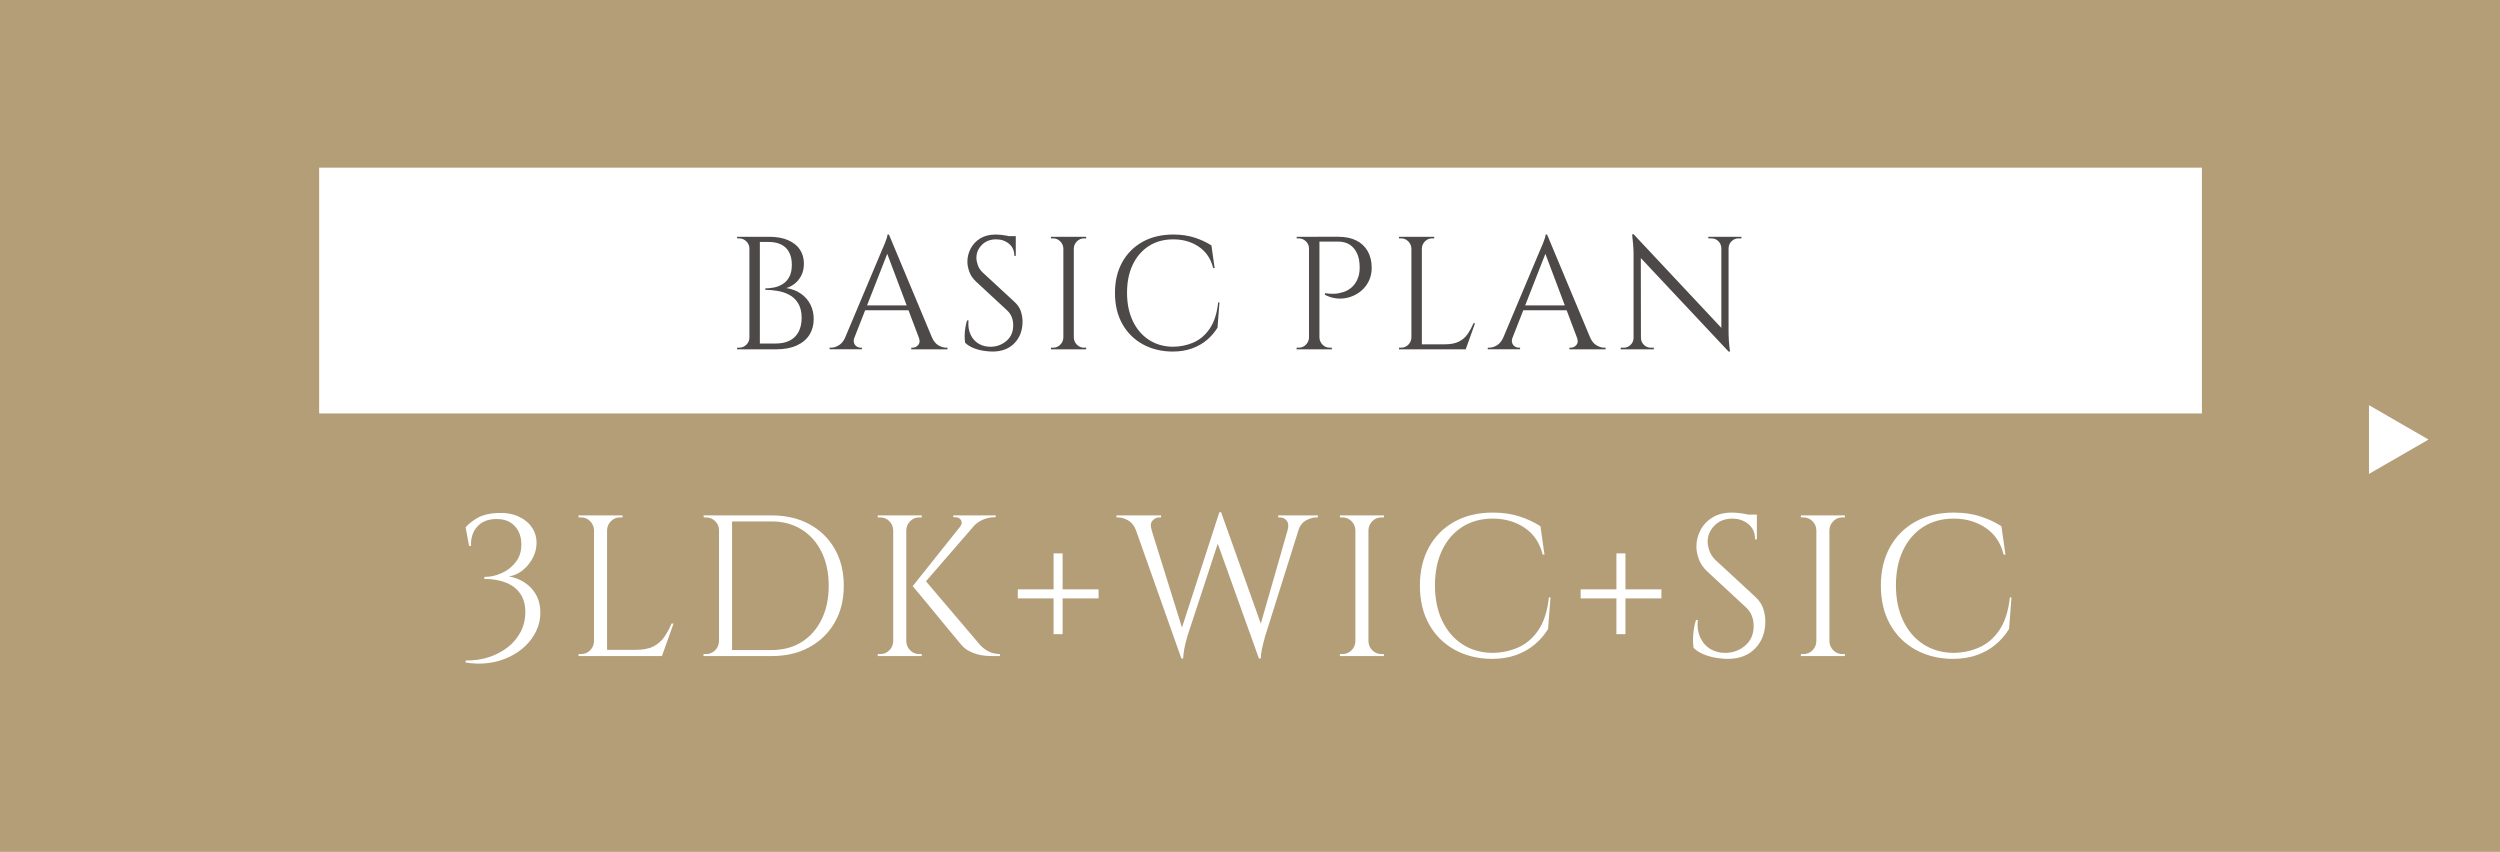 <?xml version="1.0" encoding="UTF-8"?>
<svg id="_レイヤー_2" data-name="レイヤー 2" xmlns="http://www.w3.org/2000/svg" width="393.117" height="133.957" viewBox="0 0 393.117 133.957">
  <defs>
    <style>
      .cls-1 {
        fill: #4c4948;
      }

      .cls-2 {
        fill: #b39e78;
      }

      .cls-3 {
        fill: #fff;
      }
    </style>
  </defs>
  <g id="_1" data-name="1">
    <g>
      <rect class="cls-2" width="393.117" height="133.957"/>
      <rect class="cls-3" x="50.183" y="26.364" width="296.064" height="38.651"/>
      <g>
        <path class="cls-1" d="M117.917,39.078h-.076c0-.438-.16-.813-.48-1.125-.32-.312-.699-.468-1.137-.468h-.303l-.025-.252h2.022v1.845ZM117.917,53.082v1.845h-2.022l.025-.253h.303c.438,0,.817-.155,1.137-.467.32-.312.48-.687.48-1.125h.076ZM119.484,37.232v17.695h-1.643v-17.695h1.643ZM120.925,37.232c1.179,0,2.178.177,2.996.531.817.354,1.437.847,1.858,1.479.421.632.632,1.37.632,2.212,0,.708-.135,1.327-.405,1.858-.27.531-.615.961-1.036,1.29-.422.329-.868.561-1.34.695.893.135,1.664.43,2.313.885.649.455,1.146,1.024,1.491,1.707.345.683.518,1.445.518,2.288,0,.944-.228,1.774-.683,2.49s-1.125,1.272-2.01,1.668c-.885.396-1.951.594-3.198.594h-2.806c.017-.303.025-.606.025-.91h2.679c.876,0,1.618-.155,2.225-.467s1.07-.771,1.39-1.378c.32-.606.48-1.331.48-2.174,0-.944-.181-1.71-.543-2.3-.363-.59-.83-1.037-1.403-1.34-.573-.303-1.192-.51-1.858-.62-.666-.109-1.302-.164-1.908-.164v-.228c.387,0,.817-.042,1.289-.126.472-.084.927-.253,1.365-.505.438-.253.8-.628,1.087-1.125.286-.497.43-1.15.43-1.959,0-.758-.139-1.407-.417-1.947-.278-.539-.691-.948-1.239-1.226-.548-.278-1.226-.417-2.035-.417h-2.326c0-.017-.021-.088-.063-.215-.042-.126-.105-.324-.189-.594h2.679Z"/>
        <path class="cls-1" d="M134.348,53.082c-.118.337-.135.624-.051.859.084.236.223.417.417.543.194.126.392.189.594.189h.228v.253h-5.081v-.253h.227c.388,0,.788-.122,1.201-.366.413-.244.754-.653,1.024-1.226h1.441ZM139.783,36.878l.228,1.77-6.345,16.204h-1.517l6.471-15.37c.185-.421.341-.784.468-1.087s.236-.598.329-.885c.092-.286.139-.497.139-.632h.228ZM143.347,48.026v.758h-7.912v-.758h7.912ZM139.783,36.878l7.482,17.897h-2.149l-5.839-15.496.506-2.401ZM144.485,53.082h2.073c.253.573.59.982,1.011,1.226.421.244.825.366,1.213.366h.202v.253h-5.688v-.253h.228c.32,0,.607-.139.86-.417.253-.278.286-.67.101-1.175Z"/>
        <path class="cls-1" d="M156.568,36.878c.269,0,.56.017.872.05.312.034.615.081.91.139.295.059.564.118.809.177.244.06.434.123.569.19v2.806h-.227c0-.809-.278-1.445-.834-1.908s-1.23-.695-2.022-.695c-.927,0-1.677.291-2.25.872-.573.582-.859,1.26-.859,2.035,0,.32.072.695.215,1.125.143.43.408.831.796,1.201l4.98,4.601c.506.472.843.978,1.011,1.517.168.54.253,1.062.253,1.567,0,1.399-.426,2.537-1.277,3.413-.851.876-2.001,1.314-3.45,1.314-.405,0-.881-.042-1.428-.126-.548-.084-1.079-.231-1.593-.442-.514-.21-.94-.484-1.277-.822-.051-.269-.076-.606-.076-1.011s.034-.83.101-1.277c.067-.446.16-.855.278-1.226h.227c-.084.859.025,1.61.329,2.25.303.641.746,1.125,1.327,1.454.582.329,1.243.476,1.984.442.927-.051,1.723-.375,2.389-.973.666-.598.999-1.403.999-2.415,0-.488-.084-.931-.253-1.327-.168-.396-.413-.737-.733-1.023l-4.854-4.5c-.506-.472-.86-.99-1.062-1.555s-.303-1.091-.303-1.58c0-.708.168-1.39.505-2.047.337-.657.838-1.192,1.504-1.605.666-.413,1.479-.619,2.439-.619ZM159.727,37.131v.531h-1.921v-.531h1.921Z"/>
        <path class="cls-1" d="M167.286,39.078h-.076c-.017-.438-.181-.813-.493-1.125-.312-.312-.687-.468-1.125-.468h-.329v-.252h2.022v1.845ZM167.286,53.082v1.845h-2.022v-.253h.329c.438,0,.813-.155,1.125-.467.312-.312.476-.687.493-1.125h.076ZM168.853,37.232v17.695h-1.643v-17.695h1.643ZM168.777,39.078v-1.845h2.022v.252h-.329c-.438,0-.813.156-1.125.468-.312.312-.476.687-.493,1.125h-.076ZM168.777,53.082h.076c.017.438.181.813.493,1.125.312.312.687.467,1.125.467h.329v.253h-2.022v-1.845Z"/>
        <path class="cls-1" d="M191.755,47.546l-.303,3.969c-.438.725-.99,1.369-1.656,1.934-.666.565-1.45,1.011-2.351,1.34-.902.329-1.934.493-3.096.493-1.753-.017-3.312-.405-4.677-1.163-1.365-.758-2.431-1.824-3.198-3.198-.767-1.373-1.15-2.995-1.15-4.866,0-1.837.379-3.442,1.138-4.816.758-1.373,1.824-2.443,3.198-3.21,1.373-.767,2.987-1.15,4.841-1.15,1.247,0,2.372.164,3.375.493,1.002.329,1.875.738,2.616,1.226l.506,3.564h-.228c-.371-1.483-1.129-2.608-2.275-3.375-1.146-.767-2.477-1.15-3.994-1.15-1.483,0-2.768.35-3.855,1.049-1.087.7-1.93,1.677-2.528,2.933-.598,1.255-.897,2.726-.897,4.411s.299,3.16.897,4.424c.598,1.264,1.432,2.25,2.502,2.958,1.07.708,2.313,1.079,3.729,1.112,1.196,0,2.304-.223,3.324-.67,1.02-.446,1.875-1.18,2.566-2.199.691-1.02,1.129-2.389,1.314-4.108h.202Z"/>
        <path class="cls-1" d="M205.911,39.078h-.076c0-.438-.16-.813-.48-1.125-.32-.312-.699-.468-1.137-.468h-.303l-.025-.252h2.022v1.845ZM205.911,53.082v1.845h-2.022v-.253h.329c.438,0,.813-.155,1.125-.467.312-.312.476-.687.493-1.125h.076ZM207.478,37.232v17.695h-1.643v-17.695h1.643ZM210.487,37.232c1.078,0,2.005.194,2.781.581.775.388,1.373.948,1.795,1.681.421.733.632,1.605.632,2.616,0,.775-.152,1.471-.455,2.085-.303.616-.708,1.134-1.213,1.555-.505.421-1.079.738-1.719.948-.641.211-1.302.291-1.984.24-.683-.051-1.344-.244-1.984-.582v-.253c.573.084,1.083.114,1.529.088.446-.025.918-.118,1.416-.278.497-.16.961-.442,1.39-.847.43-.404.754-.969.973-1.693.051-.186.093-.417.126-.695.034-.278.042-.552.025-.821-.017-1.163-.32-2.098-.91-2.806-.59-.708-1.424-1.062-2.502-1.062h-2.983c-.085-.253-.169-.506-.253-.758h3.337ZM207.403,53.082h.076c.017.438.181.813.493,1.125.312.312.687.467,1.125.467h.329v.253h-2.022v-1.845Z"/>
        <path class="cls-1" d="M222.014,39.078h-.076c-.017-.438-.181-.813-.493-1.125-.312-.312-.687-.468-1.125-.468h-.329v-.252h2.022v1.845ZM222.014,53.082v1.845h-2.022v-.253h.329c.438,0,.813-.155,1.125-.467.312-.312.476-.687.493-1.125h.076ZM223.581,37.232v17.695h-1.643v-17.695h1.643ZM223.505,39.078v-1.845h2.022v.252h-.329c-.438,0-.813.156-1.125.468-.312.312-.476.687-.493,1.125h-.076ZM230.406,54.144v.784h-6.901v-.784h6.901ZM231.948,50.832l-1.466,4.095h-4.196l.91-.784c.893,0,1.622-.139,2.187-.417.564-.278,1.024-.67,1.378-1.175.354-.506.666-1.079.935-1.719h.253Z"/>
        <path class="cls-1" d="M237.838,53.082c-.118.337-.135.624-.051.859.084.236.223.417.417.543.194.126.392.189.594.189h.228v.253h-5.081v-.253h.227c.388,0,.788-.122,1.201-.366.413-.244.754-.653,1.024-1.226h1.441ZM243.273,36.878l.228,1.77-6.345,16.204h-1.517l6.471-15.37c.185-.421.341-.784.468-1.087s.236-.598.329-.885c.092-.286.139-.497.139-.632h.228ZM246.837,48.026v.758h-7.912v-.758h7.912ZM243.273,36.878l7.482,17.897h-2.149l-5.839-15.496.506-2.401ZM247.975,53.082h2.073c.253.573.59.982,1.011,1.226.421.244.825.366,1.213.366h.202v.253h-5.688v-.253h.228c.32,0,.607-.139.86-.417.253-.278.286-.67.101-1.175Z"/>
        <path class="cls-1" d="M256.948,53.132v1.795h-2.098v-.253h.48c.421,0,.783-.151,1.087-.455.303-.303.455-.666.455-1.087h.076ZM256.898,36.853l1.112,1.416.025,16.659h-1.163v-14.915c0-.859-.076-1.912-.228-3.16h.253ZM256.898,36.853l14.687,15.673.227,2.755-14.687-15.647-.228-2.781ZM258.035,53.132c0,.421.152.784.455,1.087.303.304.666.455,1.087.455h.48v.253h-2.098v-1.795h.076ZM268.627,37.232h2.098v1.794h-.051c-.017-.438-.173-.804-.468-1.1-.295-.294-.662-.442-1.1-.442h-.48v-.252ZM271.812,37.232v14.813c0,.54.017,1.058.051,1.555.033.497.092,1.058.177,1.681h-.228l-1.137-1.34v-16.709h1.137ZM273.834,37.232v.252h-.455c-.421,0-.784.148-1.087.442-.303.295-.464.662-.48,1.1h-.076v-1.794h2.098Z"/>
      </g>
      <g>
        <path class="cls-3" d="M78.144,80.666c1.285-.063,2.39.111,3.318.521.927.411,1.643.979,2.149,1.706.506.727.759,1.554.759,2.48,0,.759-.169,1.485-.506,2.181-.337.695-.774,1.295-1.311,1.801-.537.506-1.117.869-1.738,1.09-.622.221-1.217.258-1.785.11.695,0,1.39.122,2.086.364.695.242,1.337.605,1.927,1.09.589.485,1.058,1.09,1.406,1.817.348.727.521,1.564.521,2.512,0,.99-.206,1.927-.616,2.812-.411.885-.979,1.68-1.706,2.386-.727.706-1.585,1.296-2.575,1.77-.99.474-2.07.79-3.239.948-1.169.158-2.385.131-3.649-.079l.063-.316c1.264.021,2.454-.148,3.571-.506,1.116-.358,2.112-.874,2.986-1.548.874-.674,1.559-1.485,2.054-2.433.495-.948.743-1.991.743-3.128,0-1.201-.28-2.186-.837-2.955-.558-.769-1.322-1.337-2.291-1.706-.969-.369-2.085-.553-3.349-.553l.063-.316c.948,0,1.875-.21,2.781-.632.905-.421,1.648-1.032,2.228-1.833.579-.8.837-1.78.774-2.938-.021-.632-.174-1.227-.458-1.785-.284-.558-.706-1.016-1.264-1.375-.558-.358-1.28-.537-2.164-.537-1.306,0-2.318.395-3.033,1.185-.717.79-1.043,1.807-.979,3.049h-.316l-.537-2.938c.506-.569,1.143-1.069,1.912-1.501.769-.432,1.774-.679,3.018-.743Z"/>
        <path class="cls-3" d="M93.501,83.353h-.095c-.021-.548-.227-1.016-.616-1.406-.39-.39-.859-.584-1.406-.584h-.411v-.316h2.528v2.307ZM93.501,100.858v2.307h-2.528v-.316h.411c.548,0,1.016-.195,1.406-.584.389-.39.595-.858.616-1.406h.095ZM95.46,81.046v22.119h-2.054v-22.119h2.054ZM95.365,83.353v-2.307h2.528v.316h-.411c-.548,0-1.016.195-1.406.584s-.595.858-.616,1.406h-.095ZM103.991,102.185v.979h-8.626v-.979h8.626ZM105.919,98.045l-1.833,5.119h-5.245l1.137-.979c1.116,0,2.027-.174,2.733-.521.706-.348,1.28-.837,1.722-1.469s.832-1.348,1.169-2.149h.316Z"/>
        <path class="cls-3" d="M113.155,83.353h-.095c0-.548-.2-1.016-.6-1.406-.4-.39-.874-.584-1.422-.584h-.379l-.031-.316h2.528v2.307ZM113.155,100.858v2.307h-2.528v-.316h.411c.548,0,1.016-.195,1.406-.584.389-.39.595-.858.616-1.406h.095ZM115.114,81.046v22.119h-2.054v-22.119h2.054ZM121.339,81.046c2.254,0,4.229.458,5.925,1.375,1.695.916,3.022,2.207,3.981,3.871.958,1.665,1.438,3.602,1.438,5.814s-.479,4.145-1.438,5.798c-.959,1.654-2.286,2.944-3.981,3.871-1.696.927-3.671,1.39-5.925,1.39h-6.762l-.032-.948h6.794c1.812,0,3.386-.421,4.724-1.264,1.338-.842,2.38-2.022,3.128-3.539.747-1.517,1.122-3.286,1.122-5.309s-.374-3.792-1.122-5.308c-.748-1.517-1.796-2.696-3.144-3.539-1.348-.842-2.918-1.264-4.708-1.264h-7.11v-.948h7.11Z"/>
        <path class="cls-3" d="M140.55,83.353h-.095c-.021-.548-.227-1.016-.616-1.406-.39-.39-.859-.584-1.406-.584h-.411v-.316h2.528v2.307ZM140.55,100.858v2.307h-2.528v-.316h.411c.548,0,1.016-.195,1.406-.584.389-.39.595-.858.616-1.406h.095ZM142.509,81.046v22.119h-2.054v-22.119h2.054ZM142.415,83.353v-2.307h2.528v.316h-.411c-.548,0-1.016.195-1.406.584s-.595.858-.616,1.406h-.095ZM142.415,100.858h.095c.021.548.226,1.017.616,1.406.39.39.858.584,1.406.584h.411v.316h-2.528v-2.307ZM154.39,81.267l-9.448,10.901h-1.422l8.689-10.901h2.18ZM145.258,90.999l8.974,10.554c.442.421.89.737,1.343.948.453.211,1.006.327,1.659.348v.316h-1.359c-.211,0-.511-.016-.9-.047-.39-.032-.811-.105-1.264-.221-.453-.116-.906-.295-1.359-.537-.453-.242-.858-.574-1.216-.996-.738-.885-1.396-1.674-1.975-2.37-.58-.695-1.19-1.438-1.833-2.228-.643-.79-1.254-1.533-1.833-2.228-.58-.695-1.238-1.485-1.975-2.37l1.738-1.169ZM156.571,81.046v.284h-.126c-.695,0-1.343.137-1.943.411-.6.274-1.111.653-1.532,1.138l-1.991-.063c.274-.358.321-.695.142-1.011-.179-.316-.479-.474-.901-.474h-.316v-.284h6.667Z"/>
        <path class="cls-3" d="M160.046,92.674h12.702v1.422h-12.702v-1.422ZM165.671,99.72v-12.702h1.422v12.702h-1.422Z"/>
        <path class="cls-3" d="M181.09,83.321h-2.496c-.253-.695-.659-1.195-1.217-1.501-.558-.305-1.08-.458-1.564-.458h-.253v-.316h7.015v.316h-.284c-.401,0-.753.169-1.059.505-.306.337-.353.822-.142,1.454ZM177.867,81.235h2.559l5.877,18.864-.537,3.444-7.899-22.309ZM192.023,80.54l.253,2.56-5.561,16.937c-.211.738-.369,1.375-.474,1.912-.106.537-.169,1.069-.19,1.596h-.284l-.569-2.812,6.541-20.191h.284ZM192.023,80.572l6.635,18.611-.695,4.361-7.015-19.56,1.074-3.413ZM204.852,81.235l-5.909,18.801c-.211.759-.374,1.406-.49,1.943-.116.537-.185,1.059-.205,1.564h-.284l-.379-3.128,5.498-19.18h1.77ZM202.482,83.321c.168-.632.115-1.116-.158-1.454-.274-.336-.622-.505-1.043-.505h-.284v-.316h6.225v.316h-.253c-.485,0-1.011.153-1.58.458-.569.306-.969.806-1.201,1.501h-1.706Z"/>
        <path class="cls-3" d="M213.225,83.353h-.095c-.021-.548-.227-1.016-.616-1.406-.39-.39-.859-.584-1.406-.584h-.411v-.316h2.528v2.307ZM213.225,100.858v2.307h-2.528v-.316h.411c.548,0,1.016-.195,1.406-.584.389-.39.595-.858.616-1.406h.095ZM215.184,81.046v22.119h-2.054v-22.119h2.054ZM215.09,83.353v-2.307h2.528v.316h-.411c-.548,0-1.016.195-1.406.584s-.595.858-.616,1.406h-.095ZM215.09,100.858h.095c.021.548.226,1.017.616,1.406.39.39.858.584,1.406.584h.411v.316h-2.528v-2.307Z"/>
        <path class="cls-3" d="M243.812,93.938l-.379,4.961c-.548.906-1.238,1.711-2.07,2.417-.832.706-1.812,1.264-2.938,1.675-1.127.411-2.417.616-3.871.616-2.191-.021-4.139-.505-5.846-1.454-1.706-.948-3.039-2.28-3.997-3.997-.959-1.717-1.438-3.745-1.438-6.083,0-2.296.474-4.302,1.422-6.02.948-1.717,2.28-3.054,3.997-4.013,1.717-.958,3.734-1.438,6.051-1.438,1.559,0,2.965.205,4.219.616,1.253.411,2.343.921,3.27,1.532l.632,4.456h-.284c-.464-1.854-1.412-3.26-2.844-4.218-1.433-.958-3.097-1.438-4.993-1.438-1.854,0-3.46.438-4.819,1.312-1.359.875-2.412,2.096-3.16,3.666-.748,1.569-1.122,3.407-1.122,5.514s.374,3.95,1.122,5.53c.748,1.58,1.79,2.812,3.128,3.697,1.338.885,2.891,1.349,4.661,1.391,1.495,0,2.88-.279,4.155-.837,1.274-.558,2.343-1.475,3.207-2.749.864-1.274,1.411-2.986,1.643-5.135h.253Z"/>
        <path class="cls-3" d="M248.552,92.674h12.702v1.422h-12.702v-1.422ZM254.176,99.72v-12.702h1.422v12.702h-1.422Z"/>
        <path class="cls-3" d="M272.313,80.603c.337,0,.7.021,1.09.063.39.042.769.1,1.138.174.368.074.705.147,1.011.221.305.074.542.153.711.237v3.508h-.284c0-1.011-.347-1.806-1.043-2.386-.695-.579-1.538-.869-2.528-.869-1.159,0-2.096.363-2.812,1.09-.716.727-1.074,1.575-1.074,2.543,0,.4.089.869.269,1.406.179.537.51,1.038.995,1.501l6.225,5.751c.632.59,1.053,1.222,1.264,1.896.21.675.316,1.327.316,1.959,0,1.749-.532,3.17-1.596,4.266-1.064,1.096-2.502,1.643-4.313,1.643-.505,0-1.101-.053-1.785-.158-.685-.105-1.348-.289-1.991-.553-.643-.263-1.175-.605-1.596-1.027-.063-.337-.095-.758-.095-1.264s.042-1.037.126-1.596c.084-.558.2-1.069.348-1.532h.284c-.106,1.074.031,2.012.411,2.812.379.801.932,1.406,1.659,1.817.727.411,1.553.596,2.48.553,1.158-.063,2.154-.469,2.986-1.217.832-.748,1.248-1.753,1.248-3.018,0-.611-.106-1.164-.316-1.659-.211-.495-.516-.921-.916-1.28l-6.067-5.625c-.632-.59-1.074-1.237-1.327-1.943-.253-.706-.379-1.364-.379-1.975,0-.885.21-1.738.632-2.559.421-.822,1.048-1.49,1.88-2.007.832-.516,1.849-.774,3.049-.774ZM276.263,80.919v.664h-2.401v-.664h2.401Z"/>
        <path class="cls-3" d="M285.711,83.353h-.095c-.021-.548-.227-1.016-.616-1.406-.39-.39-.859-.584-1.406-.584h-.411v-.316h2.528v2.307ZM285.711,100.858v2.307h-2.528v-.316h.411c.548,0,1.016-.195,1.406-.584.389-.39.595-.858.616-1.406h.095ZM287.67,81.046v22.119h-2.054v-22.119h2.054ZM287.575,83.353v-2.307h2.528v.316h-.411c-.548,0-1.016.195-1.406.584s-.595.858-.616,1.406h-.095ZM287.575,100.858h.095c.021.548.226,1.017.616,1.406.39.39.858.584,1.406.584h.411v.316h-2.528v-2.307Z"/>
        <path class="cls-3" d="M316.298,93.938l-.379,4.961c-.548.906-1.238,1.711-2.07,2.417-.832.706-1.812,1.264-2.938,1.675-1.127.411-2.417.616-3.871.616-2.191-.021-4.139-.505-5.846-1.454-1.706-.948-3.039-2.28-3.997-3.997-.959-1.717-1.438-3.745-1.438-6.083,0-2.296.474-4.302,1.422-6.02.948-1.717,2.28-3.054,3.997-4.013,1.717-.958,3.734-1.438,6.051-1.438,1.559,0,2.965.205,4.219.616,1.253.411,2.343.921,3.27,1.532l.632,4.456h-.284c-.464-1.854-1.412-3.26-2.844-4.218-1.433-.958-3.097-1.438-4.993-1.438-1.854,0-3.46.438-4.819,1.312-1.359.875-2.412,2.096-3.16,3.666-.748,1.569-1.122,3.407-1.122,5.514s.374,3.95,1.122,5.53c.748,1.58,1.79,2.812,3.128,3.697,1.338.885,2.891,1.349,4.661,1.391,1.495,0,2.88-.279,4.155-.837,1.274-.558,2.343-1.475,3.207-2.749.864-1.274,1.411-2.986,1.643-5.135h.253Z"/>
      </g>
      <polygon class="cls-3" points="381.876 69.117 372.514 63.712 372.514 74.522 381.876 69.117"/>
    </g>
  </g>
</svg>